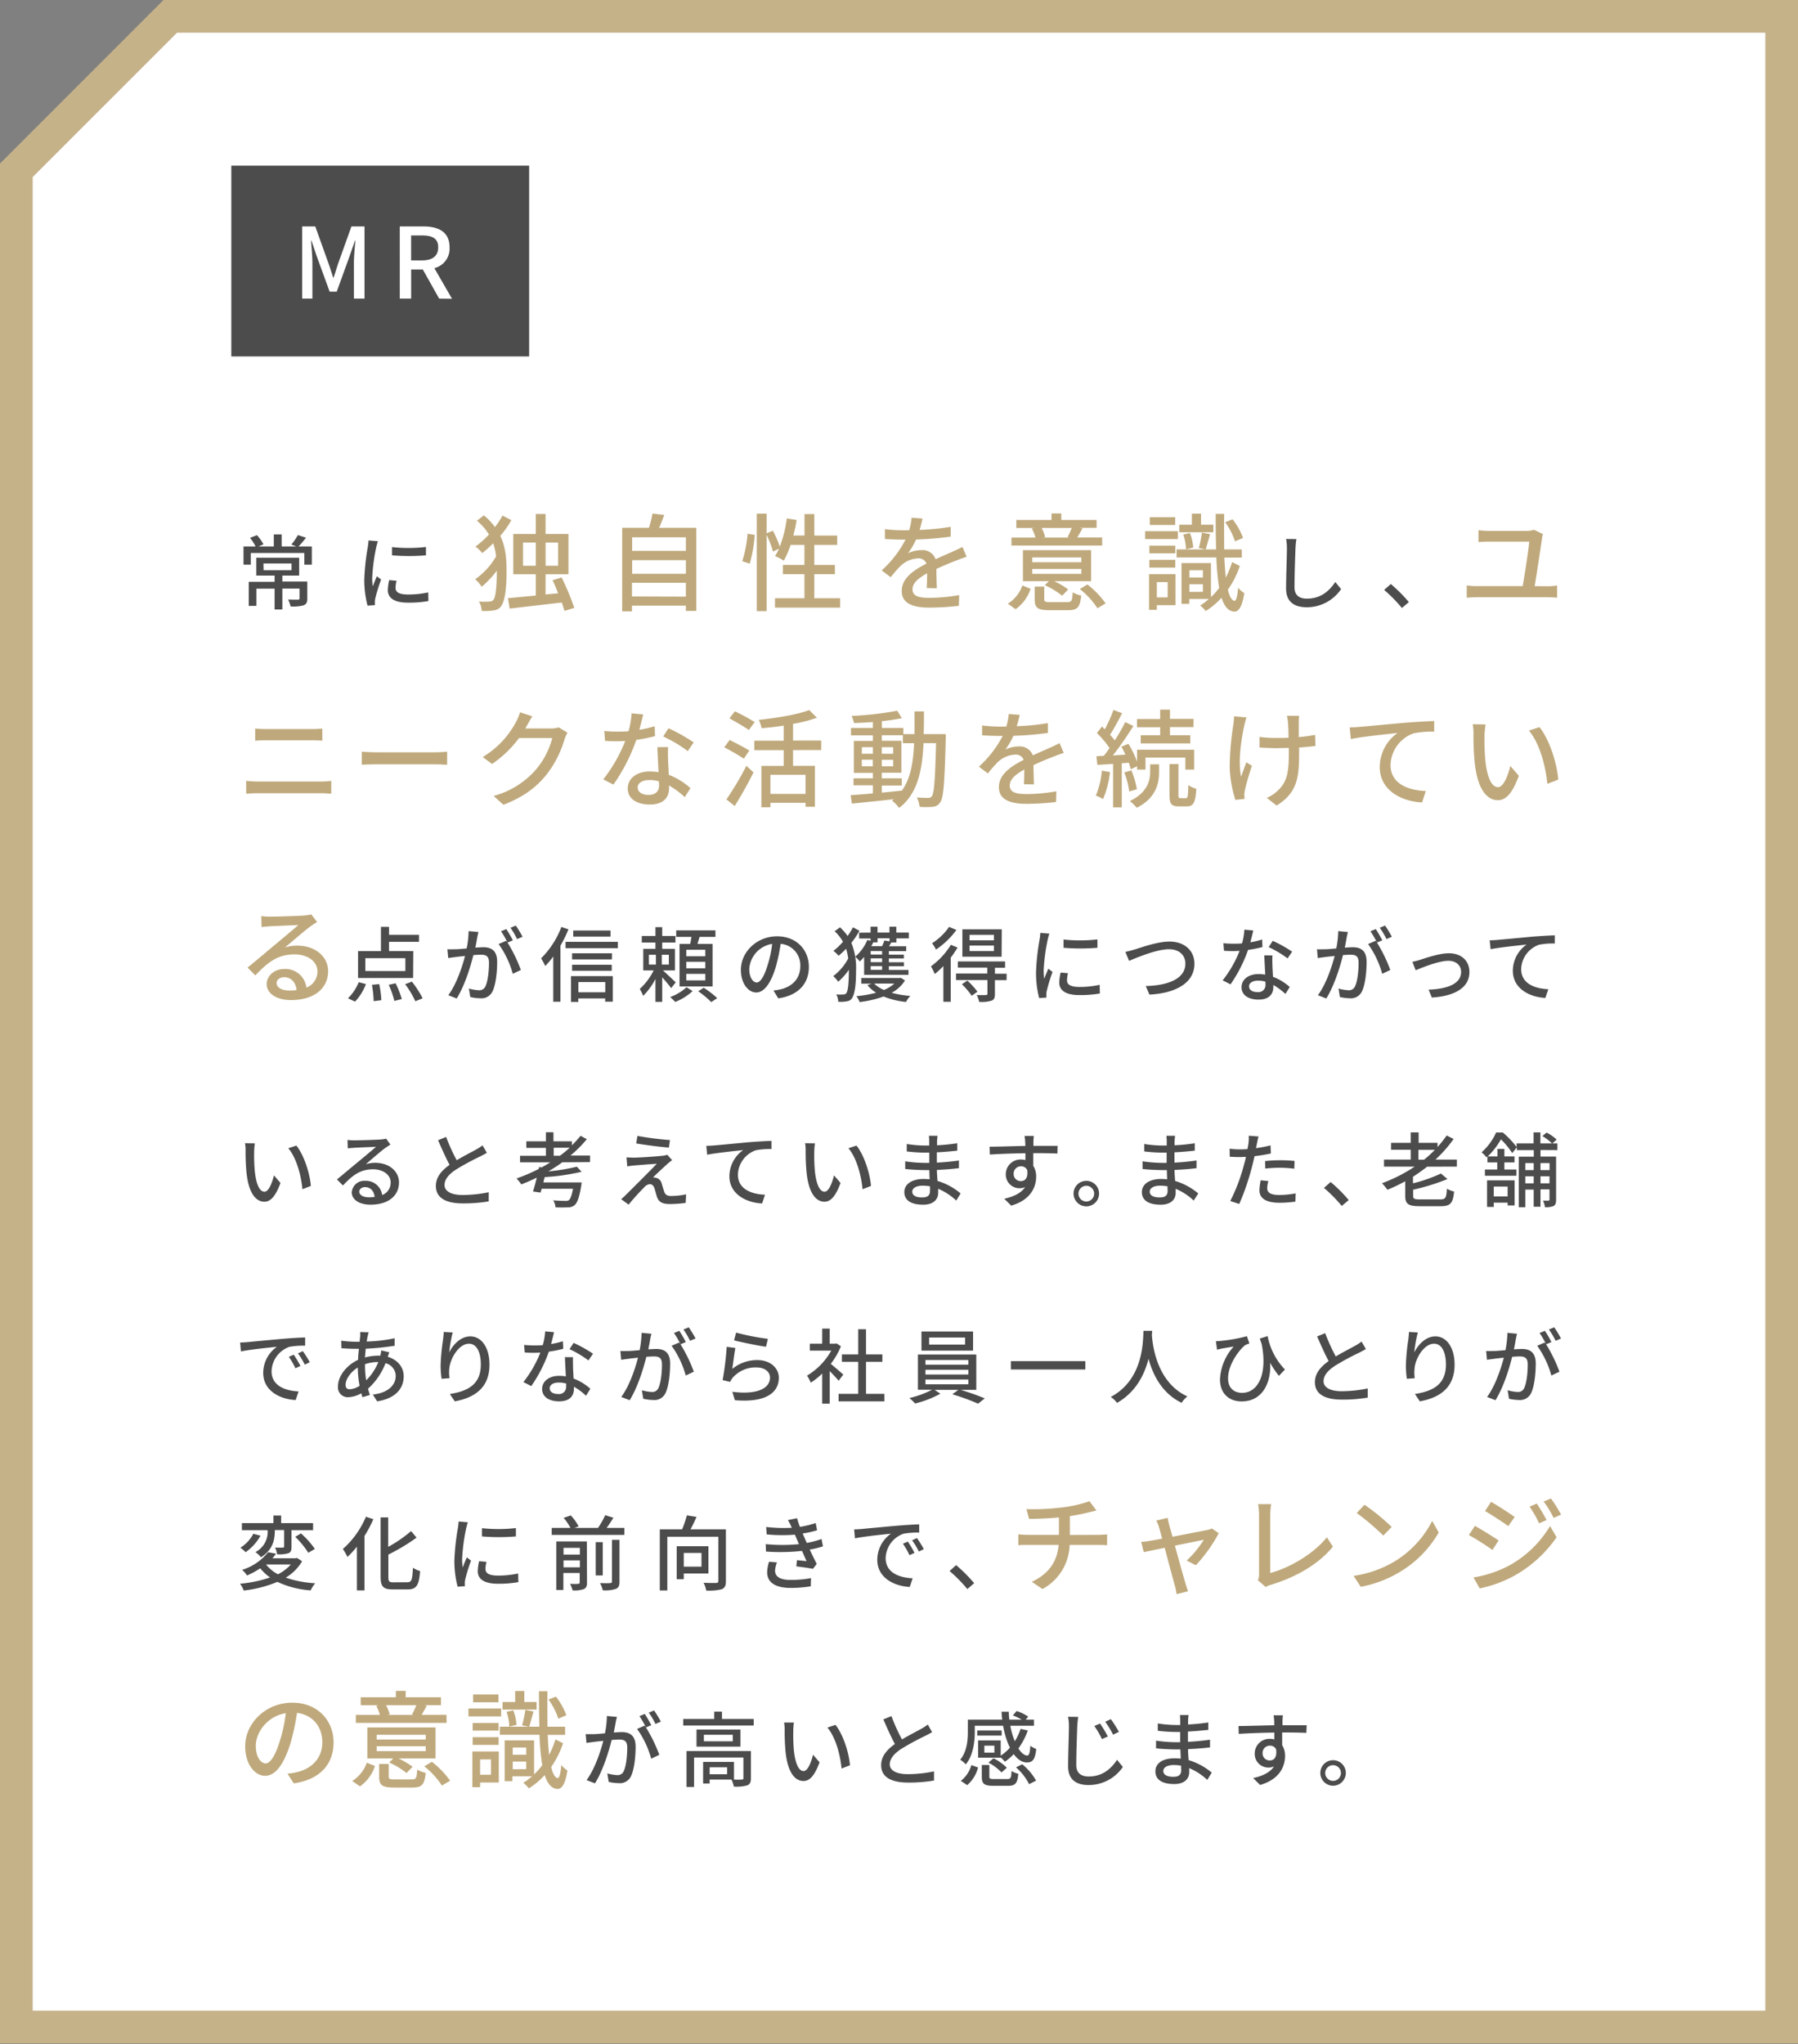 <svg xmlns="http://www.w3.org/2000/svg" width="550" height="625" viewBox="0 0 550 625"><rect x="0" y="0" width="550" height="625" fill="#808080" stroke="none"/><defs><style>.a{fill:#fff}.c{fill:#4c4c4c}.d{fill:#bfa97c}</style></defs><polygon class="a" points="5 619.83 5 52.07 52.07 5 545 5 545 619.83 5 619.83"/><path d="M540 10v604.83H10V54.14L45.16 19l9-9H540m10-10H50L0 50v574.83h550V0z" fill="#c5b289"/><path class="c" d="M95.39 167.09v5.57h-2.3v-3.57H76.72v3.57h-2.23v-5.57h3.7a16.94 16.94 0 00-1.7-2.63l2.1-.82a13.14 13.14 0 012 2.8l-1.48.65h4.65v-3.67h2.4v3.67h4.47l-1.5-.58a18.64 18.64 0 002-2.9l2.48.81c-.78 1-1.6 2-2.3 2.67zM94 183c0 1.12-.25 1.74-1.1 2.09a12.72 12.72 0 01-4 .35 10.25 10.25 0 00-.78-2.12c1.33.05 2.65.05 3 .05s.5-.1.5-.4v-3h-5.25v6.4H84V180h-5.56v5.27h-2.35v-7.37H84V176h-5.6v-5.45h13.11V176h-5.14v1.82H94zm-13.37-8.65h8.55v-2.05h-8.59zm34.97-8.86c-.17.47-.42 1.45-.52 1.9a57.88 57.88 0 00-1.23 9.32 17.67 17.67 0 00.18 2.6c.37-1 .87-2.2 1.25-3.1l1.3 1a49.47 49.47 0 00-1.78 5.79 4.46 4.46 0 00-.12 1.12v.92l-2.25.15a30.8 30.8 0 01-1-8 71.49 71.49 0 011.07-9.88 19.47 19.47 0 00.23-2.05zm5.7 12.1a9.37 9.37 0 00-.3 2.2c0 1.12.83 2 3.82 2a28.48 28.48 0 006.18-.65l.05 2.65a34.55 34.55 0 01-6.28.49c-4.19 0-6.14-1.45-6.14-3.84a15.39 15.39 0 01.42-3.05zm9-10.33v2.55a61.91 61.91 0 01-10.37 0v-2.52a46.64 46.64 0 0010.34-.03z"/><path class="d" d="M156.42 159.05a28.9 28.9 0 01-3.38 4.81c1.63 3.39 1.92 7 1.92 10.8 0 4.58-.36 8.93-1.72 10.79a3.25 3.25 0 01-2 1.17 16.74 16.74 0 01-3.9.19 6 6 0 00-.85-2.89 19.56 19.56 0 003.48 0 1.36 1.36 0 001-.55c.75-1 1-4.72 1-8.78v-.07a30.07 30.07 0 01-4.62 4.91 10.58 10.58 0 00-2-2.31 21.59 21.59 0 006.4-7 19.6 19.6 0 00-.88-4 33.52 33.52 0 01-3.35 3 12.67 12.67 0 00-2.08-2 27.07 27.07 0 004.13-3.68 18.08 18.08 0 00-3.67-4.22l2.11-1.63a18 18 0 013.38 3.58 22.78 22.78 0 002.31-3.51zm16.25 27.76c-.19-.71-.49-1.62-.84-2.57-5.69.68-11.7 1.34-15.93 1.86l-.52-3.19c2.28-.19 5.27-.49 8.52-.81v-6.5H157v-12.32h6.89v-6.11h3v6.11h7v12.32h-7v6.17l3.83-.35c-.55-1.43-1.1-2.8-1.69-4l2.77-.84a78.57 78.57 0 013.87 9.29zM163.9 173v-7.09H160V173zm3-7.09V173h3.83v-7.09zm46.1-4.52v25.42h-3.19v-1.62h-16.49v1.75h-3v-25.55h8.19a34.47 34.47 0 001.08-4.35l3.6.42c-.52 1.37-1 2.76-1.59 3.93zm-19.63 2.9v4.16h16.44v-4.16zm0 7v4.16h16.44v-4.16zm16.44 11.15v-4.24h-16.49v4.19zm17.25-10.84a38.29 38.29 0 001.62-8.39l2.18.33a41.17 41.17 0 01-1.53 8.84zM257 182.94v2.86h-19.93v-2.86h9v-7.37h-6.59v-2.83h6.59v-6.11h-4.22a29.51 29.51 0 01-2.08 4.81 16.78 16.78 0 00-2.7-1.4 14.22 14.22 0 001.2-2.24l-1.82.87a29 29 0 00-1.95-5.1v23.31h-3v-29.81h3v6l1.92-.78a29.26 29.26 0 012.11 4.88 38 38 0 002.15-8.65l3 .49a44.35 44.35 0 01-1 4.75h3.41v-6.56h3v6.57h7v2.86h-7v6.11h6.3v2.83h-6.3v7.37zm26.47-3.12c.09-1.1.13-2.92.13-4.52-2.73 1.53-4.46 3-4.46 4.88 0 2.21 2.08 2.63 5.33 2.63a54.23 54.23 0 008.94-.84l-.1 3.28a82.44 82.44 0 01-8.93.55c-4.81 0-8.55-1.1-8.55-5.1s3.87-6.47 7.57-8.35a2.51 2.51 0 00-2.6-1.6 8.17 8.17 0 00-5.33 2.31 34.15 34.15 0 00-3 3.45l-2.76-2.08A33.52 33.52 0 00277 165h-.94c-1.34 0-3.58-.06-5.37-.19v-3a48.87 48.87 0 005.53.35h1.89a19.15 19.15 0 00.74-3.86l3.35.26a34.73 34.73 0 01-.91 3.47 72.41 72.41 0 009.52-.94v3a97.52 97.52 0 01-10.59.88 23.73 23.73 0 01-2.44 4.19 9.57 9.57 0 014.1-.94 4.24 4.24 0 014.32 2.78c2-.94 3.64-1.62 5.16-2.31 1.08-.48 2-.91 3.06-1.43l1.27 3c-.88.26-2.28.78-3.25 1.17-1.66.62-3.74 1.5-6 2.54 0 1.82.09 4.38.13 5.91zm24.82 4.78a10.77 10.77 0 004.45-5.56l2.51 1a12.18 12.18 0 01-4.59 6.24zm28.86-17.78H309.4v-2.44h7.34a15.12 15.12 0 00-1.1-2.79l.74-.16h-5.49V159h10.76v-2h3v2h10.79v2.41h-5.13l.81.16c-.59 1.07-1.11 2-1.59 2.79h7.6zm-3.38 10.89h-11.31a23.58 23.58 0 014.29 2.54l-1.85 1.91a23.64 23.64 0 00-5.3-3.21l1.24-1.24h-7.93v-9.49h20.86zm-3-7.25h-15v1.46h15zm0 3.51h-15v1.5h15zm-4.26 10.14c1.27 0 1.5-.36 1.63-3a8.64 8.64 0 002.6 1c-.36 3.61-1.17 4.48-4 4.48h-5.72c-3.6 0-4.51-.71-4.51-3.34v-3.87h2.92v3.83c0 .78.29.91 1.89.91zm-7.89-22.68a12.53 12.53 0 011.1 2.79l-.65.16h8l-.52-.13a26 26 0 001.3-2.82zm14 17.29a27.38 27.38 0 015.59 5.78l-2.5 1.5a24.83 24.83 0 00-5.4-5.88zm27.68-13.88h-10v-2.41h10zm-.71 20.22h-5.72v1.43h-2.38v-10.92h8.1zm-.07-15.87h-7.93v-2.34h7.93zm-7.93 2h7.93v2.37h-7.93zm7.9-10.66h-7.77v-2.38h7.77zM353.87 178v4.68h3.31V178zm25.38-4.94a27.83 27.83 0 01-3.64 7.25c.49 2.11 1.17 3.31 2.05 3.41.52 0 .88-1.56 1.07-4a8.4 8.4 0 001.89 1.66c-.69 4.52-1.89 5.69-3.06 5.65-1.82-.12-3.05-1.59-3.9-4.25a22.28 22.28 0 01-4.84 4.06 11.73 11.73 0 00-1.69-1.69 17.92 17.92 0 002.66-2h-6v1.5h-2.37v-12.47h9v10.4a20.61 20.61 0 002.51-2.79 77.43 77.43 0 01-.85-9.33h-12.17V168h8.81l-2-.42a36.84 36.84 0 00.94-4.72l2.51.49c-.49 1.66-1 3.48-1.34 4.65H372c-.09-3.25-.13-6.89-.13-10.86h2.6c-.06 4 0 7.61 0 10.86h5.39v2.5h-5.33c.1 2.31.26 4.36.42 6.11a26.76 26.76 0 001.95-4.74zm-8.09-10.3h-10.43v-2.31h3.86v-3.38h2.8v3.38h3.77zM364 163a14.84 14.84 0 011 4.45l-2.21.52a15.23 15.23 0 00-.84-4.52zm-.17 11.37v2.21h4.13v-2.21zm4.13 6.6v-2.31h-4.13V181zm9.82-15.44a21.09 21.09 0 00-3-5.85l2.27-.88a20.69 20.69 0 013.19 5.69z"/><path class="c" d="M396.56 164.84a27.74 27.74 0 00-.28 2.82c-.1 2.75-.3 8.45-.3 11.9 0 2.6 1.65 3.5 3.78 3.5 4.35 0 6.92-2.45 8.7-5.1l1.77 2.18a12.59 12.59 0 01-10.52 5.54c-3.78 0-6.3-1.62-6.3-5.72 0-3.52.25-9.9.25-12.3a14.68 14.68 0 00-.25-2.85zm32.28 21.07a45.15 45.15 0 00-5.44-5.52l2.05-1.8a47.17 47.17 0 015.52 5.52z"/><path class="d" d="M473.48 179.27a18.1 18.1 0 002.83-.23v3.74c-.88-.1-2.15-.16-2.83-.16h-21.81c-.94 0-2 .06-3 .16V179a18.15 18.15 0 003 .23h14.11c.62-3.54 1.85-11.41 2-13.62h-12.17c-1.24 0-2.28.07-3.35.13v-3.61c1 .1 2.24.23 3.31.23h11.25a8.6 8.6 0 002.44-.36l2.73 1.34a5 5 0 00-.29 1.23c-.4 3-1.66 11.09-2.25 14.66zM75.29 238.78c1.17.1 2.47.2 3.68.2h19.11a27.26 27.26 0 003.25-.2v3.94c-1.08-.1-2.34-.17-3.25-.17H79c-1.21 0-2.54.07-3.68.17zm2.77-16c1.07.1 2.37.16 3.44.16h13.72a32.61 32.61 0 003.38-.16v3.71c-.91-.07-2.28-.13-3.38-.13H81.53c-1.17 0-2.43.06-3.47.13zm32.62 7.06c1 .1 3 .2 4.81.2h17.65c1.59 0 2.86-.13 3.64-.2v4c-.72 0-2.18-.13-3.61-.13h-17.68c-1.82 0-3.74.07-4.81.13zm62.92-5.78a10.28 10.28 0 00-.91 2 32.25 32.25 0 01-5.69 11.03c-3 3.67-6.93 6.66-13 9l-3-2.7a26.31 26.31 0 0013-8.13 24.46 24.46 0 004.94-9.59h-10.16a33.94 33.94 0 01-8.26 7.94l-2.86-2.12a27.59 27.59 0 0010.21-10.76 14.42 14.42 0 001.2-2.92l3.77 1.23c-.65 1-1.33 2.25-1.69 2.9a8.32 8.32 0 01-.46.81h7.8a7.54 7.54 0 002.44-.33zm26.77 1.04a49.74 49.74 0 01-5.72 1.14 56.64 56.64 0 01-7 13.68l-3.12-1.59a46.47 46.47 0 006.72-11.74c-.78 0-1.52.07-2.3.07-1.24 0-2.57 0-3.87-.13l-.23-3c1.27.13 2.8.19 4.1.19 1.07 0 2.17 0 3.31-.13a25.11 25.11 0 00.94-5.46l3.55.33c-.26 1.1-.69 2.89-1.17 4.71a35.17 35.17 0 004.68-1.1zm4 3.35a34 34 0 000 3.77c0 1 .13 2.89.22 4.71a21.43 21.43 0 016.61 4.07l-1.73 2.76a25.68 25.68 0 00-4.81-3.57v.88c0 2.73-1.65 4.94-5.88 4.94-3.74 0-6.76-1.59-6.76-4.94 0-3 2.73-5.17 6.73-5.17a14.91 14.91 0 012.7.23c-.13-2.54-.3-5.56-.36-7.67zm-2.8 10.46a10.79 10.79 0 00-2.95-.39c-2.15 0-3.55.94-3.55 2.24s1.11 2.31 3.32 2.31c2.4 0 3.22-1.36 3.22-3-.03-.34-.03-.7-.07-1.16zm8.81-9.23a41.19 41.19 0 00-7.51-4.48l1.63-2.51a52.81 52.81 0 017.7 4.33zm17.16 2.32c-1.33-.91-4-2.47-6-3.48l1.66-2.24c1.85.91 4.61 2.34 6 3.22zm-5.33 12.45a96.47 96.47 0 006.11-10.27l2.18 2c-1.66 3.35-3.84 7.25-5.76 10.28zm6.86-21.22c-1.33-.95-4-2.51-5.95-3.58l1.69-2.14a67.49 67.49 0 016.05 3.28zm13.52 6.14v4.81h6.69v12.51h-2.86v-1.2h-10.75v1.37h-2.77V234.2h6.83v-4.81h-9v-2.89h9v-4.62c-2.28.36-4.62.62-6.76.78a10.57 10.57 0 00-.88-2.53c5.56-.59 11.86-1.63 15.44-3l2.37 2.34a42.64 42.64 0 01-7.31 1.88v5.11h8.61v2.89zm3.83 7.54h-10.75v5.85h10.75zm42.88-12.43v1.4c-.36 13.42-.65 18-1.69 19.44a2.87 2.87 0 01-2.31 1.39 23.43 23.43 0 01-4 0 7.92 7.92 0 00-.84-2.86c1.49.13 2.83.13 3.41.13a1.23 1.23 0 001.17-.52c.72-.92 1-5 1.3-16.22h-3.83c-.43 8.64-1.89 15.53-7.48 19.82a10 10 0 00-2.18-2.24c.2-.13.39-.29.59-.45-4.68.55-9.36 1-12.84 1.36l-.39-2.57c1.89-.13 4.23-.32 6.79-.55v-2.47h-5.91V238H267v-1.66h-5.81v-9.78H267v-1.69h-6.69v-2.27H267v-1.82c-2 .16-4 .26-5.78.32a8.85 8.85 0 00-.72-2.18 100.87 100.87 0 0013.95-1.59l1.43 2.28c-1.73.35-3.87.68-6.11.91v2.08h6.56v1.88h3.41v-6.95h2.89c0 2.4 0 4.74-.07 6.95zm-25.68 6H267v-2h-3.35zm3.35 3.83v-2h-3.35v2zm2.77 8.06c2-.19 4.09-.39 6.14-.62 2.66-3.67 3.48-8.58 3.74-14.49h-3.45v-2.44h-6.43v1.69h6v9.78h-6V238h6.11v2.21h-6.11zm3.47-11.89v-2h-3.47v2zm-3.47 1.85v2h3.47v-2zm43.46 7.49c.1-1.1.13-2.92.13-4.52-2.73 1.53-4.45 3-4.45 4.88 0 2.21 2.08 2.63 5.33 2.63a54 54 0 008.93-.84l-.09 3.28a82.63 82.63 0 01-8.94.55c-4.81 0-8.55-1.1-8.55-5.1s3.87-6.47 7.57-8.35a2.51 2.51 0 00-2.6-1.6 8.19 8.19 0 00-5.33 2.31 35.49 35.49 0 00-3 3.45l-2.76-2.08a33.52 33.52 0 007.28-9.4h-.94c-1.33 0-3.58-.06-5.36-.19v-3a48.85 48.85 0 005.52.35h1.89a20 20 0 00.75-3.86l3.34.26a34.73 34.73 0 01-.91 3.47 72.73 72.73 0 009.53-.94v3A97.92 97.92 0 01310 225a23.13 23.13 0 01-2.44 4.19 9.57 9.57 0 014.1-.94 4.24 4.24 0 014.29 2.73c2-.94 3.64-1.62 5.17-2.31 1.07-.48 2-.91 3-1.43l1.27 3c-.88.26-2.28.78-3.25 1.17-1.66.62-3.74 1.5-6 2.54 0 1.82.1 4.38.13 5.91zm26.35-3.74a29.81 29.81 0 01-2.12 8.26 15.61 15.61 0 00-2.21-1.07 24.93 24.93 0 001.82-7.61zm3.6-2.69v13.49h-2.66v-13.3c-1.76.1-3.38.23-4.81.3l-.29-2.64 2.27-.13c.55-.71 1.17-1.53 1.76-2.37a31.78 31.78 0 00-3.87-4.58l1.53-2c.29.26.58.55.87.85a39 39 0 002.64-5.92l2.66 1c-1.14 2.21-2.53 4.81-3.7 6.59a21.38 21.38 0 011.45 1.72 58.9 58.9 0 003.21-5.59l2.49 1.19c-1.82 2.89-4.16 6.33-6.28 9l3.84-.23a23 23 0 00-1.24-2.43l2.15-.91a29.27 29.27 0 012.66 5.52v-3.7h17.46v6.07h-2.7v-3.67H350.4v3.67h-2.57v-1l-1.95.91a17.82 17.82 0 00-.58-2zm2.93 2.18a26.69 26.69 0 011.69 5.75l-2.34.71a23.09 23.09 0 00-1.53-5.82zm5.75-1.86h2.73V236c0 3.28-.75 7.93-6.82 11a16.64 16.64 0 00-2.12-2.05c5.56-2.69 6.21-6.5 6.21-9zm3.06-11.34h-7.09v-2.5h7.09V217h3v2.83h7.21v2.5h-7.21v2.5h6.2v2.51h-15.15v-2.51h5.95zm7.83 21.71c.58 0 .71-.52.78-4a7.84 7.84 0 002.44 1.1c-.23 4.29-.91 5.4-2.93 5.4h-2.34c-2.44 0-2.92-.82-2.92-3.51v-9.43h2.73v9.43c0 .84.06 1 .61 1zm18.57-24.7c-.23.68-.49 1.69-.65 2.34-.91 4.16-2 11.05-1 15.76.45-1.2 1.07-3 1.62-4.39l1.69 1.08c-.84 2.47-1.78 5.72-2.14 7.44a6.18 6.18 0 00-.17 1.46c0 .33.07.82.07 1.21l-2.8.32a35.67 35.67 0 01-1.75-10.3 88.06 88.06 0 011.14-12.87 22.51 22.51 0 00.19-2.41zm21.1 8.71c-1.4.19-3.12.36-5 .49v1.2c0 7.47-.26 12.48-6.89 16.54l-3-2.34a11.12 11.12 0 003.41-2.27c3-2.8 3.35-6.08 3.35-12v-1c-1.3 0-2.6.06-3.87.06-1.49 0-3.6-.09-5.1-.19v-3.25a34.93 34.93 0 005 .32c1.23 0 2.57 0 3.87-.06 0-2-.1-3.87-.17-4.71a14.53 14.53 0 00-.32-2h3.74a17.9 17.9 0 00-.13 2v4.51a46.48 46.48 0 005-.68zm13.45-5.82c2.38-.19 8.1-.75 14-1.27 3.45-.26 6.66-.45 8.87-.52v3.25a28.74 28.74 0 00-6.24.49 10.59 10.59 0 00-7.11 9.66c0 5.85 5.46 7.79 10.79 8l-1.15 3.5c-6.31-.32-12.94-3.71-12.94-10.82a12.79 12.79 0 015.46-10.44c-2.83.33-10.72 1.11-14.3 1.86l-.36-3.55c1.26-.03 2.37-.09 2.98-.16zm38.27 2.73a71.72 71.72 0 00.23 7.25c.48 5.07 1.78 8.45 3.93 8.45 1.62 0 3-3.51 3.74-6.47l2.6 3c-2.05 5.53-4 7.45-6.41 7.45-3.25 0-6.24-3.13-7.11-11.61a83.94 83.94 0 01-.36-8.61 15.72 15.72 0 00-.23-3l3.93.06a26.49 26.49 0 00-.32 3.48zm22.55 13.39l-3.34 1.3c-.52-5.53-2.38-12.45-5.63-16.28l3.22-1.08c2.96 3.67 5.33 10.8 5.75 16.03zM97 281.92c-.65.42-1.4.9-2 1.33-1.65 1.17-5.55 4.58-7.83 6.46a12.06 12.06 0 013.8-.55c5.4 0 9.4 3.32 9.4 7.8 0 5.17-4.13 8.84-11.35 8.84-4.45 0-7.44-2-7.44-4.9 0-2.38 2.18-4.59 5.33-4.59a6.43 6.43 0 016.81 5.69 5.26 5.26 0 003.38-5c0-3-3-5.17-7-5.17-5.13 0-8.19 2.41-12 6.44l-2.37-2.41c2.5-2 6.53-5.43 8.42-7s5.49-4.58 7.11-6c-1.69.07-7.18.3-8.87.39-.81.07-1.66.13-2.37.23l-.1-3.35a22.63 22.63 0 002.57.17c1.69 0 9-.2 10.72-.36a11.22 11.22 0 002-.33zm-6.28 20.83c-.26-2.37-1.65-3.93-3.8-3.93-1.33 0-2.31.77-2.31 1.78 0 1.4 1.66 2.28 3.84 2.28a18 18 0 002.31-.13z"/><path class="c" d="M106.45 305.26a14.42 14.42 0 003.28-4.92l2.2.57a15.76 15.76 0 01-3.33 5.37zm19.92-6.2h-16.84v-8.22h7v-7.42H119v2.44h9.17V288H119v2.83h7.42zM124 293h-12.25v3.92H124zm-8 7.92a30.2 30.2 0 01.65 4.92l-2.35.3a32.79 32.79 0 00-.53-5zm5-.25a26 26 0 011.9 4.82l-2.27.58a25.39 25.39 0 00-1.73-4.92zm5-.5a30.07 30.07 0 013.28 5.1l-2.23.9a27.67 27.67 0 00-3.12-5.22zM146.36 285c-.13.52-.28 1.15-.38 1.7-.12.75-.35 1.95-.57 3.07 1-.07 1.9-.12 2.47-.12 2.38 0 4.2 1 4.2 4.45 0 2.92-.37 6.85-1.4 9a3.73 3.73 0 01-3.82 2.15 13.75 13.75 0 01-3-.38l-.43-2.59a13.48 13.48 0 003.05.52 2 2 0 002-1.18c.75-1.54 1.1-4.64 1.1-7.22 0-2.12-.95-2.47-2.53-2.47-.5 0-1.32.05-2.25.12-.9 3.65-2.65 9.32-5.09 13.27l-2.58-1c2.47-3.3 4.25-8.62 5.12-12-1.12.12-2.12.22-2.7.3s-1.74.22-2.44.35l-.25-2.7c.85.05 1.55 0 2.39 0s2.13-.13 3.5-.25a29.48 29.48 0 00.6-5.3zm8.9 3.22a46.55 46.55 0 014.07 8.38l-2.47 1.17a28.8 28.8 0 00-4.33-9.1l2.33-1 .4.55a26.79 26.79 0 00-2-3.45l1.62-.68a36.23 36.23 0 012 3.45zm2.9-1.07a23.41 23.41 0 00-2-3.45l1.62-.68a34.73 34.73 0 012.07 3.43zm15.73-2.98a40.15 40.15 0 01-2.45 5v17.14h-2.2v-13.82a29.14 29.14 0 01-2.45 2.9 21.06 21.06 0 00-1.27-2.35 26.88 26.88 0 006.2-9.58zM189 288v1.93h-16V288zm-14.33 10.48h12.78v7.82h-2.33v-1h-8.22v1.07h-2.23zm12.5-5.1H175v-1.88h12.2zM175 295h12.13v1.85H175zm11.75-8.6h-11.4v-1.87h11.4zm-9.82 13.9v3.12h8.22v-3.12zm28.37 1.86c-.55-.8-1.73-2.17-2.73-3.32v7.52h-2.07v-7a20.9 20.9 0 01-3.75 5.15 15.82 15.82 0 00-1.05-2.1 19.29 19.29 0 004.25-5.67h-3.18v-6.6h3.73v-1.93h-4.18v-2h4.18v-2.7h2.07v2.7h4.05v2h-4.05v1.93h3.9v6.6h-3.67c1 .92 3.32 3.07 3.9 3.65zm-6.8-7.22h2.15v-3h-2.15zm6.1-3h-2.15v3h2.15zm7.27 11.12a17.17 17.17 0 01-5.32 3.32 18.58 18.58 0 00-1.55-1.5 14.67 14.67 0 005-3zm-.75-14.42c.15-.68.3-1.45.4-2.15h-4.67v-2h12v2H214c-.23.75-.45 1.47-.65 2.15h4.62v13h-10.1v-13zm4.62 1.77h-5.8v2h5.8zm0 3.68h-5.8v2h5.8zm0 3.7h-5.8v2h5.8zm-.47 4.25a28 28 0 014.12 3.17l-1.82 1.22a27 27 0 00-4-3.32zm21.33.82a13.37 13.37 0 002.2-.35c3.18-.72 6-3 6-7a6.54 6.54 0 00-6-6.9 58 58 0 01-1.47 7c-1.5 5-3.55 7.87-6 7.87s-4.7-2.77-4.7-6.9c0-5.5 4.88-10.27 11.08-10.27 5.94 0 9.72 4.15 9.72 9.35s-3.33 8.77-9.37 9.62zm-1.75-7.86a33.93 33.93 0 001.35-6.37 8.29 8.29 0 00-7 7.65c0 2.85 1.28 4.15 2.28 4.15s2.22-1.59 3.37-5.43zm28.06-10.39a26.27 26.27 0 01-2.48 3.7 20.4 20.4 0 011.43 8.53c0 3.55-.25 7-1.28 8.47a2.11 2.11 0 01-1.42.85 9.77 9.77 0 01-2.75.15 4.84 4.84 0 00-.6-2.23 14.53 14.53 0 002.35 0 .91.91 0 00.72-.4c.61-.72.78-3.77.78-6.92v-.23a19 19 0 01-3.27 3.68 8.4 8.4 0 00-1.5-1.73 16.66 16.66 0 004.57-5.37 15.87 15.87 0 00-.65-3 25.42 25.42 0 01-2.3 2.15 8.61 8.61 0 00-1.57-1.5 20.58 20.58 0 002.92-2.78 13 13 0 00-2.55-3.22l1.65-1.2a17 17 0 012.33 2.65 23 23 0 001.62-2.65zm3.4.56v-1.8h2.12v1.8h3.65v-1.8h2.1v1.8H278v1.77h-3.8v1.25h-1.57c-.23.42-.45.82-.68 1.17h5.25v1.48h-5.3v1.07h4.58v1.18h-4.58v1.15h4.6v1.2h-4.6v1.17h6v1.48h-13.57v-5.48A12.88 12.88 0 01263 294a8.63 8.63 0 00-1.4-1.45 13.41 13.41 0 003.7-5.12l1 .25v-.7h-3.5v-1.77zm10.52 14.64a10.89 10.89 0 01-4.07 3.77 31 31 0 005.69.95 8.19 8.19 0 00-1.29 1.85 24.61 24.61 0 01-6.88-1.67 32.23 32.23 0 01-7.32 1.7 7.35 7.35 0 00-1-1.8 35.73 35.73 0 006.05-1.05 10.76 10.76 0 01-2.67-2.32l1.25-.45h-3.13v-1.73h11.75l.38-.05zm-7-9h-3.48v1.07h3.48zm0 2.25h-3.48v1.15h3.48zm0 2.35h-3.48v1.17h3.48zm-1.38-8.5v1.25h-1.35c-.17.4-.37.77-.57 1.17h3.3a15.91 15.91 0 00.7-1.75l1.57.28v-.95zm-1.05 13.85a9.51 9.51 0 003 1.95 10.8 10.8 0 003.17-1.95zm25.51-11.02a29.09 29.09 0 01-2.09 3.1v13.49h-2.25v-10.92a25.3 25.3 0 01-2.63 2.43 17.11 17.11 0 00-1.17-2.35 23.19 23.19 0 006.1-6.58zm-.34-5.38a25.22 25.22 0 01-6.25 6 13.44 13.44 0 00-1.2-1.93 18.36 18.36 0 005.2-5zm15.34 15.35h-3.57v4.22c0 1.15-.23 1.73-1 2.05a10.75 10.75 0 01-3.8.38 9.77 9.77 0 00-.75-2.1c1.25.05 2.45.05 2.8 0s.47-.1.47-.4v-4.17h-9.62v-2H302v-1.82h-9V294h14.45v1.93h-3.1v1.82h3.57zm-12 .15a22.2 22.2 0 013.08 3.38l-1.75 1.25a23.09 23.09 0 00-3-3.53zm10.48-7.32h-12v-8.37h12.05zm-2.35-6.68h-7.45v1.68h7.45zm0 3.28h-7.45v1.67h7.45zm16.96-3.65a18.1 18.1 0 00-.53 1.9 59.08 59.08 0 00-1.22 9.32 19.13 19.13 0 00.17 2.6c.38-1 .88-2.2 1.25-3.1l1.3 1a49.19 49.19 0 00-1.77 5.79 4.49 4.49 0 00-.13 1.12c0 .25 0 .62.05.92l-2.25.15a30.8 30.8 0 01-.95-8 69.73 69.73 0 011.08-9.88 17.14 17.14 0 00.22-2.05zm5.7 12.1a9.37 9.37 0 00-.3 2.2c0 1.12.82 2 3.82 2a28.39 28.39 0 006.17-.65l.05 2.65a34.51 34.51 0 01-6.27.49c-4.2 0-6.15-1.45-6.15-3.84a14.72 14.72 0 01.43-3.05zm9-10.33v2.55a61.91 61.91 0 01-10.37 0v-2.52a46.64 46.64 0 0010.34-.03zm11.48 3.05c2-.62 6.92-2.4 10.57-2.4 4.25 0 7.62 2.48 7.62 6.8 0 5.8-5.64 9-13.77 9.42l-1.12-2.62c6.57-.15 12.12-2.1 12.12-6.85 0-2.47-1.77-4.4-5-4.4-3.87 0-10 2.63-12.22 3.55l-1.13-2.75c.95-.17 2-.47 2.93-.75zm39-.72a36.81 36.81 0 01-4.4.87 43.66 43.66 0 01-5.37 10.54l-2.4-1.23a35.45 35.45 0 005.17-9c-.6 0-1.17.05-1.77.05-1 0-2 0-3-.1l-.18-2.3c1 .1 2.15.15 3.15.15.83 0 1.67 0 2.55-.1a20.1 20.1 0 00.72-4.2l2.73.25c-.2.85-.53 2.22-.9 3.62a26.3 26.3 0 003.6-.85zm3.05 2.57a28.15 28.15 0 000 2.9c0 .8.1 2.23.17 3.63a16.31 16.31 0 015.13 3.12l-1.33 2.12a19.64 19.64 0 00-3.7-2.74v.67c0 2.1-1.27 3.8-4.52 3.8-2.88 0-5.2-1.23-5.2-3.8 0-2.32 2.1-4 5.17-4a11.76 11.76 0 012.08.17c-.1-1.95-.23-4.27-.28-5.9zm-2.15 8a8.3 8.3 0 00-2.27-.3c-1.65 0-2.73.73-2.73 1.73s.85 1.77 2.55 1.77a2.16 2.16 0 002.48-2.33c0-.19 0-.47-.03-.82zm6.78-7.1a32.12 32.12 0 00-5.78-3.45l1.25-1.92a40.28 40.28 0 015.93 3.32zm18.46-8.06c-.13.52-.28 1.15-.38 1.7-.12.75-.35 1.95-.57 3.07 1-.07 1.9-.12 2.47-.12 2.38 0 4.2 1 4.2 4.45 0 2.92-.38 6.85-1.4 9a3.73 3.73 0 01-3.82 2.15 13.75 13.75 0 01-2.95-.38l-.43-2.59a13.48 13.48 0 003.05.52 2 2 0 002-1.18c.75-1.54 1.1-4.64 1.1-7.22 0-2.12-.95-2.47-2.53-2.47-.5 0-1.32.05-2.25.12-.9 3.65-2.65 9.32-5.1 13.27l-2.57-1c2.47-3.3 4.25-8.62 5.12-12-1.12.12-2.12.22-2.7.3s-1.75.22-2.45.35l-.25-2.7c.85.05 1.55 0 2.4 0s2.13-.13 3.5-.25a29.48 29.48 0 00.6-5.3zm8.89 3.22a46.63 46.63 0 014.08 8.38l-2.48 1.17a28.78 28.78 0 00-4.32-9.1l2.32-1 .4.55a26.79 26.79 0 00-2-3.45l1.63-.68a38.38 38.38 0 012 3.45zm2.9-1.07a21.79 21.79 0 00-2.05-3.45l1.63-.68a34.73 34.73 0 012.07 3.43zm10.31 6.34c1.73-.55 5.85-2 8.8-2 3.7 0 6.27 2.2 6.27 5.75 0 4.65-4.29 7.34-11.49 7.79l-1-2.42c5.48-.17 9.95-1.67 9.95-5.42 0-2-1.55-3.4-3.9-3.4-3 0-8.2 2.15-10 2.9l-1-2.58a23.14 23.14 0 002.37-.62zm23.58-6.08c1.82-.15 6.22-.57 10.77-1 2.65-.2 5.13-.35 6.83-.4v2.5a21.82 21.82 0 00-4.8.37 8.16 8.16 0 00-5.48 7.43c0 4.5 4.2 6 8.3 6.17l-.9 2.67c-4.85-.25-9.95-2.85-9.95-8.32a9.84 9.84 0 014.2-8c-2.17.25-8.25.85-11 1.42l-.28-2.72c.97-.02 1.82-.07 2.31-.12zM77.74 352.34a55 55 0 00.18 5.57c.37 3.9 1.37 6.5 3 6.5 1.25 0 2.33-2.7 2.88-5l2 2.32c-1.58 4.25-3.1 5.73-4.93 5.73-2.5 0-4.8-2.41-5.47-8.93a65.73 65.73 0 01-.28-6.62 12.49 12.49 0 00-.17-2.33l3 .05a21 21 0 00-.21 2.71zm17.35 10.3l-2.58 1c-.4-4.25-1.82-9.58-4.32-12.53l2.47-.82c2.28 2.87 4.1 8.32 4.43 12.35zM119.42 350c-.5.32-1.08.7-1.52 1-1.28.9-4.28 3.53-6 5a9.09 9.09 0 012.93-.43c4.15 0 7.22 2.55 7.22 6 0 4-3.18 6.8-8.72 6.8-3.43 0-5.73-1.55-5.73-3.78a3.83 3.83 0 014.1-3.52 5 5 0 015.2 4.35 4 4 0 002.6-3.87c0-2.33-2.35-4-5.37-4-3.95 0-6.3 1.85-9.23 4.95l-1.82-1.85c1.92-1.57 5-4.17 6.47-5.37s4.23-3.53 5.48-4.6c-1.3.05-5.53.22-6.83.3-.62.05-1.27.1-1.82.17l-.08-2.57a19.28 19.28 0 002 .12c1.3 0 6.9-.15 8.24-.27a8.75 8.75 0 001.58-.25zm-4.82 16c-.2-1.82-1.28-3-2.93-3-1 0-1.77.6-1.77 1.37 0 1.08 1.27 1.75 2.95 1.75a13.87 13.87 0 001.75-.12zm34.33-13.49c-.63.38-1.33.75-2.13 1.15a78.93 78.93 0 00-7.25 3.93c-2.2 1.42-3.57 3-3.57 4.77s1.82 3.05 5.52 3.05a39.82 39.82 0 008-.85v2.8a46.51 46.51 0 01-7.88.62c-4.77 0-8.29-1.4-8.29-5.34 0-2.63 1.67-4.65 4.19-6.45-1.12-2.1-2.37-4.88-3.52-7.53l2.47-1a58.29 58.29 0 003.23 7.12c2.17-1.3 4.62-2.53 5.9-3.25a15.45 15.45 0 002-1.3zm23.07 2.9c-1.35 1-2.78 1.9-4.25 2.78a62 62 0 008.72-1.43l1.43 1.55a67.53 67.53 0 01-11.28 1.63c-.15.55-.27 1.1-.4 1.62h11.7s-.07.68-.12 1c-.58 3.52-1.18 5.17-2 5.92a3 3 0 01-2.12.7 37 37 0 01-3.75 0 5 5 0 00-.7-2.14c1.47.14 3.07.17 3.7.17A1.78 1.78 0 00174 367c.48-.38.9-1.43 1.28-3.5h-9.6c-.1.42-.22.82-.33 1.17l-2.32-.33c.38-1.12.78-2.67 1.18-4.24-1.58.77-3.15 1.45-4.75 2.07a12.43 12.43 0 00-1.45-1.82 52.42 52.42 0 006.77-2.9l.12-.58.8.1c.9-.5 1.78-1 2.63-1.55h-9.25v-2H167V351h-6v-2h6v-2.78h2.3V349h5.65v1.22a35.85 35.85 0 002.65-2.92l1.9 1.05a38 38 0 01-5 5h6v2zm-.73-2a37.21 37.21 0 003-2.45h-4.9v2.45zm32.84 2.53c-1 .92-3.57 3.27-4.35 4.1a3 3 0 01.93.12 2.32 2.32 0 011.72 1.75c.23.7.53 1.8.78 2.53s.82 1.27 1.95 1.27a22.54 22.54 0 004.75-.5l-.15 2.62a38.2 38.2 0 01-4.75.35c-2.13 0-3.4-.47-4-2.1-.25-.75-.58-2.07-.8-2.74-.3-.85-.8-1.25-1.42-1.25a2.67 2.67 0 00-1.73 1 68.69 68.69 0 00-4.75 5.27l-2.29-1.68a12.22 12.22 0 001.43-1.29c1.12-1.1 7.15-7.1 9.49-9.53-1.84.1-5.47.4-7 .53-.8.07-1.5.17-2.05.27l-.22-2.75c.57 0 1.4.08 2.22.08 1.33 0 7-.35 9-.6a6.17 6.17 0 001.25-.28l1.48 1.65c-.6.4-1.11.88-1.49 1.18zm.83-7.33l-.33 2.3c-2.55-.2-7-.75-10-1.27l.38-2.3a92 92 0 009.95 1.27zm13.46 1.65c1.82-.15 6.22-.57 10.77-1 2.65-.2 5.13-.35 6.82-.4v2.5a21.78 21.78 0 00-4.79.37 8.16 8.16 0 00-5.48 7.43c0 4.5 4.2 6 8.3 6.17l-.9 2.67c-4.85-.25-10-2.84-10-8.32a9.84 9.84 0 014.2-8c-2.17.25-8.25.85-11 1.42l-.27-2.72c1.03-.02 1.87-.07 2.35-.12zm30.68 2.08a54.77 54.77 0 00.17 5.57c.38 3.9 1.38 6.5 3 6.5 1.25 0 2.32-2.7 2.87-5l2 2.32c-1.57 4.25-3.1 5.73-4.92 5.73-2.5 0-4.8-2.41-5.47-8.93a65.73 65.73 0 01-.28-6.62 12.49 12.49 0 00-.17-2.33l3 .05a19.37 19.37 0 00-.2 2.71zm17.35 10.3l-2.58 1c-.4-4.25-1.82-9.58-4.32-12.53l2.47-.82c2.28 2.87 4.1 8.32 4.43 12.35zm26.08 4.47a18.51 18.51 0 00-5.53-3.6v1.28c0 1.87-1.35 3.59-4.57 3.59-3.75 0-5.78-1.37-5.78-3.87 0-2.35 2.23-4 5.92-4 .63 0 1.23.05 1.83.1-.05-.92-.08-1.92-.1-2.82H283c-1.57 0-4.37-.13-6.1-.33v-2.35a42.34 42.34 0 006.1.48h1.27v-3.13H283a49.9 49.9 0 01-5.63-.37v-2.28a37 37 0 005.6.48h1.28v-1.4a13.21 13.21 0 00-.11-1.58h2.65c-.05.45-.12 1-.15 1.68v1.22a61.38 61.38 0 006.17-.62v2.27c-1.8.18-3.88.4-6.23.5v3.15c2.45-.12 4.63-.35 6.75-.65v2.35c-2.3.28-4.35.43-6.73.53 0 1.12.1 2.3.18 3.37a19.56 19.56 0 017.07 3.83zm-8-4.35a13.5 13.5 0 00-2.23-.2c-2.1 0-3.22.8-3.22 1.83s.92 1.77 3 1.77c1.4 0 2.42-.4 2.42-2 .03-.35.03-.82.01-1.4zm38.95-10.02c-1.47-.08-3.8-.13-7.39-.13v3.88a6 6 0 01.88 3.3c0 3.3-1.75 7.17-7.63 8.87l-2.12-2.1c2.9-.65 5.17-1.73 6.37-3.57a4.22 4.22 0 01-1.72.35 4.17 4.17 0 01-4.18-4.33 4.49 4.49 0 014.63-4.45 4.59 4.59 0 011.37.18v-2.1c-3.75.05-7.8.2-10.88.4l-.07-2.4c2.8 0 7.4-.18 10.92-.23 0-.52 0-1-.05-1.25 0-.62-.12-1.45-.2-1.8h2.85c-.05.33-.12 1.45-.12 1.8v1.23h7.4zm-11.14 8.42c1.27 0 2.22-1 1.9-3.37a2 2 0 00-1.93-1.15 2.22 2.22 0 00-2.22 2.32 2.15 2.15 0 002.25 2.2zM336.2 365a3.9 3.9 0 11-3.9-3.92 3.89 3.89 0 013.9 3.92zm-1.5 0a2.4 2.4 0 10-2.4 2.4 2.41 2.41 0 002.4-2.4zm30.45 2.11a18.58 18.58 0 00-5.52-3.6v1.28c0 1.87-1.35 3.59-4.57 3.59-3.75 0-5.77-1.37-5.77-3.87 0-2.35 2.22-4 5.92-4 .62 0 1.22.05 1.82.1-.05-.92-.07-1.92-.1-2.82h-1.33c-1.57 0-4.37-.13-6.1-.33v-2.35a42.34 42.34 0 006.1.48h1.27v-3.13h-1.22a49.56 49.56 0 01-5.62-.37v-2.28a36.76 36.76 0 005.59.48h1.28v-1.4a15.75 15.75 0 00-.1-1.58h2.65c-.05.45-.13 1-.15 1.68v1.22a61.58 61.58 0 006.18-.62v2.27c-1.8.18-3.87.4-6.22.5v3.15c2.45-.12 4.62-.35 6.75-.65v2.35c-2.3.28-4.35.43-6.72.53 0 1.12.1 2.3.17 3.37a19.71 19.71 0 017.08 3.83zm-8-4.35a13.5 13.5 0 00-2.23-.2c-2.1 0-3.22.8-3.22 1.83s.92 1.77 3.05 1.77c1.4 0 2.42-.4 2.42-2-.02-.35-.02-.82-.04-1.4zm31.61-10.05a49 49 0 01-5 .83c-.23 1.07-.5 2.17-.78 3.22a74.22 74.22 0 01-3.9 11.4l-2.75-.92a53.72 53.72 0 004.2-11.1c.23-.75.43-1.58.6-2.38-.7 0-1.35.05-2 .05-1.15 0-2.05-.05-2.95-.1l-.05-2.45a22.86 22.86 0 003 .2c.78 0 1.6 0 2.48-.1.12-.72.25-1.37.3-1.82a11.82 11.82 0 00.07-2.25l3 .22c-.18.63-.38 1.63-.48 2.13l-.3 1.45a42.66 42.66 0 004.45-.85zm-.77 8.43a9.35 9.35 0 00-.36 2.15c0 1.12.6 2.12 3.75 2.12a27.61 27.61 0 004.95-.5l-.07 2.52a34.18 34.18 0 01-4.9.35c-4 0-6.1-1.32-6.1-3.77a16.52 16.52 0 01.38-3.1zm-1-6.1a43.22 43.22 0 014.62-.25 41.43 41.43 0 014.39.21l-.08 2.38a35.58 35.58 0 00-4.2-.3 39.53 39.53 0 00-4.67.25zm23.45 13.72a44.51 44.51 0 00-5.45-5.52l2.05-1.8a46.51 46.51 0 015.53 5.52zm26.11-12c-1.4 1.1-2.83 2.1-4.33 3.08v2a45 45 0 008.55-3l2 1.7a65.91 65.91 0 01-10.5 3.25v1.85c0 .94.35 1.12 2.2 1.12h6.13c1.57 0 1.85-.5 2-3.27a8.14 8.14 0 002.2.87c-.35 3.57-1.1 4.47-4.1 4.47h-6.4c-3.48 0-4.45-.65-4.45-3.17v-4.45a49.39 49.39 0 01-5.45 2.6 19.15 19.15 0 00-1.65-2 48 48 0 0010-5.08h-9.39v-2.15h8.17v-3h-6v-2.12h6v-3.2h2.42v3.2h5.78v1.27a32 32 0 002.8-3.52l2.12 1.07a39.4 39.4 0 01-5.55 6.3h6.55v2.15zm-.93-2.15a33.44 33.44 0 003.28-3h-5v3zm35.61-2.95v2H476v13.19c0 .95-.15 1.55-.72 1.9a5.84 5.84 0 01-2.68.38 6.46 6.46 0 00-.62-2h1.67c.22 0 .33-.07.33-.32v-3.12h-2.75V369h-2.08v-5.24h-2.57v5.39h-2v-15.46h4.6v-2H464v-.85l-1.42 1.75a25.5 25.5 0 00-3.45-4.2 22.17 22.17 0 01-4.05 5.23h3v-2.3h2.1v2.3h3.09v1.82h-3.09v2.18h3.69v1.9h-9.64v-1.9H458v-2.18h-3v-1.82l-.3.27a7.72 7.72 0 00-1.5-1.52 17.64 17.64 0 004.45-6.08h2.05a28.73 28.73 0 014.22 4.43v-1.08h5.2v-3.37h2.08v3.37h3.55a14.79 14.79 0 00-2.95-2.25l1.3-1.07a13.46 13.46 0 013.07 2.15l-1.32 1.17h1.55v2.05zm-16.35 9.28h8.42v7.67h-2.12v-.85h-4.25v1.3h-2.05zm2.05 1.9v3h4.25v-3zm9.65-7.18v2.13h2.57v-2.13zm2.57 6.18v-2.15h-2.57v2.15zm2.08-6.18v2.13H474v-2.13zm2.75 6.18v-2.15h-2.75v2.15zM75.77 410.39c1.8-.18 6.22-.6 10.77-1 2.62-.22 5.12-.37 6.8-.42v2.52a24.07 24.07 0 00-4.82.35 8.19 8.19 0 00-5.45 7.43c0 4.52 4.2 6 8.27 6.2l-.9 2.64c-4.84-.25-9.92-2.84-9.92-8.29a9.83 9.83 0 014.18-8c-2.15.23-8.23.83-11 1.43l-.25-2.73c.97-.03 1.82-.08 2.32-.13zm16.14 7.3l-1.55.7a24 24 0 00-2-3.5l1.49-.65a33.42 33.42 0 012.06 3.45zm2.85-1.15l-1.52.75a23 23 0 00-2.1-3.45l1.5-.68a38.46 38.46 0 012.12 3.38zm24.34-3.03c-.15.33-.33.93-.48 1.38 3 .9 4.87 3.15 4.87 5.95 0 3.52-2.24 6.74-8.12 7.67l-1.32-2.08c4.6-.5 7-2.84 7-5.72a4.07 4.07 0 00-3.13-3.87 19.9 19.9 0 01-5.35 7.8c.18.67.38 1.32.58 1.92l-2.28.68c-.12-.38-.25-.78-.35-1.2a8.69 8.69 0 01-4 1.2 3 3 0 01-3.13-3.35c0-3.18 2.73-6.5 6.15-8.08 0-1.15.15-2.3.25-3.37h-1.2c-1.17 0-3.1-.1-4.15-.18l-.07-2.3a38 38 0 004.3.33H110l.17-1.68a9.78 9.78 0 000-1.3l2.6.08c-.12.37-.22.82-.3 1.17s-.2 1.05-.3 1.65a46.28 46.28 0 008.55-1v2.3a78.84 78.84 0 01-8.85.9c-.08.85-.15 1.75-.23 2.68a16 16 0 014-.55h.7a9.27 9.27 0 00.28-1.6zm-9.1 10.23a30.6 30.6 0 01-.55-5.58c-2.18 1.35-3.73 3.55-3.73 5.28 0 .92.4 1.37 1.28 1.37a5.92 5.92 0 003-1.07zm1.65-6a26.47 26.47 0 00.37 4.33 16.07 16.07 0 003.7-5.58h-.15a12.84 12.84 0 00-3.92.65zm26.83-10.3a43.09 43.09 0 00-1.07 6.12c1.07-2.27 3.47-4.92 6.44-4.92 3.38 0 5.88 3.32 5.88 8.65 0 6.9-4.33 10.07-10.62 11.22l-1.5-2.25c5.42-.85 9.47-2.85 9.47-9 0-3.85-1.28-6.38-3.65-6.38-3 0-5.75 4.45-6 7.7a11.23 11.23 0 00.08 2.85l-2.43.18a30.84 30.84 0 01-.3-4 65.73 65.73 0 01.75-8c.1-.82.18-1.67.2-2.32zm33.81 5a37.22 37.22 0 01-4.4.87 43.33 43.33 0 01-5.38 10.53l-2.4-1.23a35.79 35.79 0 005.18-9c-.6 0-1.18.05-1.78.05-.95 0-2 0-3-.1l-.18-2.3c1 .1 2.15.15 3.15.15.83 0 1.68 0 2.55-.1a19.5 19.5 0 00.73-4.2l2.72.25c-.2.85-.52 2.22-.9 3.62a26 26 0 003.6-.85zm3 2.57c-.07 1.05 0 1.9 0 2.9 0 .8.1 2.23.17 3.63a16.31 16.31 0 015.13 3.12l-1.33 2.13a18.83 18.83 0 00-3.7-2.75v.67c0 2.1-1.27 3.8-4.52 3.8-2.87 0-5.2-1.22-5.2-3.8 0-2.32 2.1-4 5.18-4a11.65 11.65 0 012.07.17c-.1-2-.22-4.27-.28-5.9zm-2.14 8.05a8.38 8.38 0 00-2.28-.3c-1.65 0-2.72.73-2.72 1.73s.85 1.77 2.55 1.77a2.15 2.15 0 002.47-2.32c.04-.25.04-.53.02-.88zM180 416a32.12 32.12 0 00-5.78-3.45l1.25-1.92a40.28 40.28 0 015.93 3.32zm19.27-8.16c-.13.52-.28 1.15-.38 1.7-.12.75-.35 1.95-.57 3.07 1-.07 1.9-.12 2.47-.12 2.38 0 4.2 1 4.2 4.45 0 2.92-.37 6.85-1.4 9a3.73 3.73 0 01-3.82 2.15 13.75 13.75 0 01-3-.38l-.43-2.6a13 13 0 003.05.53 2 2 0 002-1.17c.75-1.55 1.1-4.65 1.1-7.23 0-2.12-.95-2.47-2.53-2.47-.5 0-1.32.05-2.25.12-.9 3.65-2.65 9.33-5.09 13.27l-2.58-1c2.48-3.3 4.25-8.62 5.12-12-1.12.12-2.12.22-2.69.3s-1.75.22-2.45.35l-.25-2.7c.85.05 1.55 0 2.4 0s2.12-.13 3.49-.25a29.48 29.48 0 00.6-5.3zm8.9 3.22a46.55 46.55 0 014.07 8.38l-2.47 1.17a28.8 28.8 0 00-4.33-9.1l2.33-1 .4.55a26.79 26.79 0 00-2-3.45l1.62-.67a34.88 34.88 0 012 3.44zm2.9-1.07a23.41 23.41 0 00-2-3.45l1.62-.67a35.52 35.52 0 012.08 3.42zm12.93 8.6a11.93 11.93 0 017.67-2.7c4 0 6.57 2.47 6.57 5.4 0 4.47-3.8 7.67-13.44 6.87l-.78-2.58c7.65 1 11.52-1.07 11.52-4.34 0-1.83-1.7-3.1-4.07-3.1a9.27 9.27 0 00-7.3 3.1 5.61 5.61 0 00-.82 1.32l-2.3-.55a93 93 0 001.25-10.17l2.65.35c-.3 1.55-.72 4.87-.95 6.4zm1.17-11.1a72.77 72.77 0 009.72 1.9l-.57 2.42c-2.43-.32-7.87-1.45-9.77-1.95zm31.36 14.72c-.57-.72-1.7-1.92-2.72-2.95v9.95h-2.3V420a22.48 22.48 0 01-3.5 2.8 11.25 11.25 0 00-1.15-2.15 20.67 20.67 0 007.42-7.65h-6.55v-2.13h3.78v-4.6h2.3v4.6h1.72l.4-.07 1.3.87a23.13 23.13 0 01-3.1 5.38c1.18.95 3.25 2.75 3.83 3.27zm14 4v2.3h-14v-2.3h6v-9.8h-5v-2.25h5v-7.7h2.38v7.7h5v2.25h-5v9.8zm23.33-1.21a74.85 74.85 0 017.38 2.6l-2.05 1.62a66.69 66.69 0 00-7.88-2.87l1.83-1.35h-7.23l1.75 1.17a31.76 31.76 0 01-7.74 3 14.77 14.77 0 00-1.75-1.68 28.83 28.83 0 006.94-2.52h-4.32v-10.78h17.85V425zm3.8-12h-15.79v-5.85h15.79zm-14.57 4.3h13.12v-1.43h-13.12zm0 3h13.12v-1.45h-13.12zm0 3h13.12v-1.48h-13.12zm12.12-14.3h-11v2.15h11zm36.79 7.21v2.55h-22.78v-2.55zm20.43-9.27c0 .35 0 .77-.08 1.23.23 3.32 1.53 14.54 10.87 18.84a7.43 7.43 0 00-1.77 1.95c-6.05-2.92-8.82-8.65-10.12-13.47-1.2 4.77-3.83 10.17-9.63 13.49a7.83 7.83 0 00-1.92-1.82c10-5.32 9.85-16.92 10-20.22zm38.78 13.77a28.08 28.08 0 01-2.68-4c.38 6-2.3 11.82-8.7 11.82-4.05 0-6.64-2.6-6.64-6.7a15.93 15.93 0 014.19-10.07c-1.1.17-2.75.45-3.69.62-.45.1-.86.18-1.4.33l-.35-2.6a13.31 13.31 0 001.35-.08 46.54 46.54 0 008.14-1.45l.75 2.23a8.35 8.35 0 00-1.27.5c-1.65 1.25-5.25 5.77-5.25 10.17 0 3.12 2 4.43 4.27 4.43 5 0 7.83-5.88 6-14.95-.2-.53-.37-1.08-.57-1.65l2.4-.75a20.24 20.24 0 005.3 10.22zm26.6-8.2c-.62.38-1.32.75-2.12 1.15a77.65 77.65 0 00-7.25 3.93c-2.2 1.42-3.57 3-3.57 4.77s1.82 3.05 5.52 3.05a40 40 0 008-.85v2.8a46.38 46.38 0 01-7.87.62c-4.77 0-8.3-1.4-8.3-5.34 0-2.63 1.68-4.65 4.2-6.45-1.12-2.1-2.37-4.88-3.52-7.53l2.47-1a58.29 58.29 0 003.23 7.12c2.17-1.3 4.62-2.53 5.89-3.25a14.18 14.18 0 002-1.3zm15.89-5.07a43.12 43.12 0 00-1.08 6.12c1.08-2.27 3.48-4.92 6.45-4.92 3.38 0 5.88 3.32 5.88 8.65 0 6.9-4.33 10.07-10.63 11.22l-1.5-2.25c5.43-.85 9.48-2.85 9.48-9 0-3.85-1.28-6.38-3.65-6.38-3 0-5.75 4.45-5.95 7.7a11.17 11.17 0 00.07 2.85l-2.42.18a29.15 29.15 0 01-.3-4 63.79 63.79 0 01.75-8c.1-.82.17-1.67.2-2.32zm30.35.4c-.12.52-.27 1.15-.37 1.7-.13.75-.35 1.95-.58 3.07 1-.07 1.9-.12 2.48-.12 2.37 0 4.2 1 4.2 4.45 0 2.92-.38 6.85-1.4 9a3.75 3.75 0 01-3.83 2.15 13.83 13.83 0 01-2.95-.38l-.42-2.6a12.85 12.85 0 003.05.53 2 2 0 002-1.17c.75-1.55 1.1-4.65 1.1-7.23 0-2.12-1-2.47-2.52-2.47-.5 0-1.33.05-2.25.12-.9 3.65-2.65 9.33-5.1 13.27l-2.57-1c2.47-3.3 4.24-8.62 5.12-12-1.13.12-2.12.22-2.7.3s-1.75.22-2.45.35l-.25-2.7c.85.05 1.55 0 2.4 0s2.12-.13 3.5-.25a29.48 29.48 0 00.6-5.3zm8.9 3.22a46.63 46.63 0 014.08 8.38l-2.48 1.17a28.78 28.78 0 00-4.32-9.1l2.32-1 .4.55a26.79 26.79 0 00-2-3.45l1.63-.67a36.87 36.87 0 012 3.44zm2.9-1.07a21.79 21.79 0 00-2.05-3.45l1.63-.67a33.49 33.49 0 012.07 3.42zM92.41 477.41a14.28 14.28 0 01-5 5 32.87 32.87 0 009 1.72 10.47 10.47 0 00-1.38 2.18 28.53 28.53 0 01-10.17-2.6 37.84 37.84 0 01-10.32 2.65 6.73 6.73 0 00-1.13-2.08 38.78 38.78 0 009.2-1.92 14.25 14.25 0 01-3-2.8 25.14 25.14 0 01-4.07 2.2 6.72 6.72 0 00-1.48-1.72 16.25 16.25 0 007.94-5.4l2.45.45c-.35.47-.73 1-1.13 1.4h7.15l.4-.1zm-12.72-7.82a15.39 15.39 0 01-4.55 5.05 12.07 12.07 0 00-1.6-1.38 11.06 11.06 0 003.95-4.26zm4.38-1.65c0 2.57-.43 5.87-4.23 8.25a8.25 8.25 0 00-1.7-1.58 7 7 0 003.73-6.72H74v-2.15h9.65v-2.32H86v2.32h9.77v2.15h-6.6v5.05c0 1.05-.12 1.65-.92 2a9.71 9.71 0 01-3.47.33 9.46 9.46 0 00-.63-2.05c1 .05 2.1.05 2.4 0s.37-.07.37-.35v-5h-2.85zm-2.7 10.45a11.66 11.66 0 003.65 3 13.21 13.21 0 003.94-3h-7.57zm10.69-9.5a26.4 26.4 0 014.25 4.75l-2 1.17a27.06 27.06 0 00-4-4.87zm22.14-4.35a35.85 35.85 0 01-2.7 5.12v16.65h-2.32v-13.37a28.8 28.8 0 01-2.9 3.15 16.69 16.69 0 00-1.4-2.43 27.2 27.2 0 007.05-9.87zm10.45 19.29c1.3 0 1.47-.87 1.67-4.44a7 7 0 002.18 1c-.3 4.14-1 5.62-3.7 5.62h-4.72c-2.83 0-3.65-.85-3.65-3.87V464h2.32v9a40.1 40.1 0 007-4.82l1.67 2a59.77 59.77 0 01-8.62 5.18v6.82c0 1.42.25 1.67 1.55 1.67zm18.46-18.34c-.17.47-.42 1.45-.52 1.9a57.88 57.88 0 00-1.23 9.32 17.67 17.67 0 00.18 2.6c.37-1 .87-2.2 1.25-3.1l1.3 1a49.47 49.47 0 00-1.78 5.78 4.46 4.46 0 00-.12 1.12c0 .25 0 .62.05.92l-2.25.15a30.8 30.8 0 01-1-8 71.49 71.49 0 011.07-9.88 19.47 19.47 0 00.23-2.05zm5.7 12.1a9.37 9.37 0 00-.3 2.2c0 1.12.83 2 3.82 2a28.48 28.48 0 006.18-.65l.05 2.65a34.51 34.51 0 01-6.27.49c-4.2 0-6.15-1.45-6.15-3.84a15.39 15.39 0 01.42-3.05zm9-10.33v2.55a61.91 61.91 0 01-10.37 0v-2.52a46.64 46.64 0 0010.34-.03zm33.19-.05v2.13h-22.23v-2.13h5.73a16.48 16.48 0 00-2.08-3.07l2.18-.75a15.35 15.35 0 012.4 3.35l-1.28.47h7.2a23.21 23.21 0 002.2-3.89l2.52.77c-.67 1.08-1.37 2.17-2.07 3.12zm-11.44 16.7c0 1.07-.23 1.65-.95 2a8.38 8.38 0 01-3.45.4 10 10 0 00-.78-2c1.1.05 2.2.05 2.5 0s.45-.13.45-.45V481h-5v5.19h-2.17v-14.85h9.35zm-7.18-10.6v2.05h5v-2.05zm5 5.95v-2.12h-5v2.12zm7 2.48h-2.15v-10.18h2.15zm2.82-10.88h2.3v12.8c0 1.22-.28 1.85-1.13 2.2a10.3 10.3 0 01-4 .42 8.08 8.08 0 00-.83-2.2c1.4.05 2.75.05 3.13 0s.52-.12.52-.48zm34.85 12.63c0 1.34-.32 2.07-1.25 2.47a16.21 16.21 0 01-4.77.4 8.73 8.73 0 00-.8-2.37c1.65.07 3.38.07 3.85.05s.65-.16.65-.58v-13.55h-15.6v16.42h-2.3v-18.69h6.83a32.14 32.14 0 001.45-4.27l2.95.47c-.55 1.27-1.2 2.65-1.83 3.8h10.82zm-12.89-2.35v1.75H207v-10.08h9.7v8.33zm0-6.28v4.2h5.42v-4.2zm42.58-2.02a28.55 28.55 0 01-4.05 1c.7 1.45 1.45 3.05 2.15 4.38l-1.17 1.5c-1.3-.25-3.48-.55-5.08-.75l.2-1.9 2.93.3c-.43-.95-.9-2.05-1.4-3.13a60.66 60.66 0 01-11 .2l-.1-2.27a51.48 51.48 0 0010.18 0l-.68-1.58c-.2-.45-.4-.9-.57-1.32a48.21 48.21 0 01-8.63-.08l-.15-2.27a45.5 45.5 0 007.85.25l-.2-.43a17.26 17.26 0 00-1-1.92l2.8-.58a27 27 0 00.87 2.65 29.94 29.94 0 004.83-1.17l.42 2.2a29.57 29.57 0 01-4.42 1L246 470c.2.45.47 1.08.8 1.8a27.46 27.46 0 004.5-1.2zm-14.07 4.92a8.4 8.4 0 00-.58 2.48c0 1.75 1.33 2.87 4.73 2.87a32.74 32.74 0 006.27-.55l-.07 2.5a38 38 0 01-6.13.5c-4.52 0-7.22-1.55-7.22-4.8a12 12 0 01.57-3.2zm25.94-10.22c1.8-.18 6.22-.6 10.77-1 2.62-.22 5.12-.37 6.8-.42v2.52a24.07 24.07 0 00-4.82.35 8.18 8.18 0 00-5.45 7.43c0 4.52 4.2 6 8.27 6.2l-.9 2.64c-4.85-.25-9.92-2.84-9.92-8.29a9.82 9.82 0 014.17-8c-2.15.23-8.22.83-11 1.43l-.25-2.73c.98-.03 1.83-.08 2.33-.13zm16.14 7.3l-1.55.7a23.14 23.14 0 00-2-3.5l1.5-.65a33.42 33.42 0 012.05 3.45zm2.85-1.15l-1.52.75A23 23 0 00279 471l1.5-.68a38.46 38.46 0 012.1 3.37zm13.31 12.22a45.15 45.15 0 00-5.44-5.52l2-1.8a46.42 46.42 0 015.52 5.52z"/><path class="d" d="M335.92 469.33c.68 0 2-.07 2.73-.14v3.32c-.78-.07-1.82-.1-2.67-.1h-8.78a15.83 15.83 0 01-8.32 13.49l-3.25-2.21c5-2.37 7.71-5.91 8.2-11.28h-9.37c-1 0-2.14 0-2.95.1v-3.35a25.13 25.13 0 002.92.17h9.49V464c-3.22.33-6.76.42-9.13.46l-.81-3a72.17 72.17 0 0011-.52 39.08 39.08 0 008.29-1.89l2.12 2.83c-.88.23-1.6.39-2.12.52a60.06 60.06 0 01-6 1.2v5.76zm27.08 7.86a30.9 30.9 0 005.23-6.34c-.78.16-4.75.94-8.84 1.79 1.27 4.58 2.76 10 3.25 11.54.16.58.55 1.79.78 2.4l-3.51.88a16 16 0 00-.52-2.57c-.46-1.59-1.92-7.05-3.12-11.6-2.93.59-5.49 1.14-6.4 1.33l-.78-3.12a27.92 27.92 0 002.82-.36c.46-.06 1.82-.32 3.58-.64-.39-1.53-.75-2.77-.94-3.45a9.37 9.37 0 00-.85-2.08l3.48-.85c.1.65.29 1.43.49 2.25l1 3.54c4.39-.85 9.49-1.82 10.66-2.08a6.21 6.21 0 001.4-.45l2.08 1.46a46.92 46.92 0 01-7 9.78zm21.78 6.01a3.52 3.52 0 00.36-1.82v-18.17a19.5 19.5 0 00-.29-3.28h4a21.58 21.58 0 00-.29 3.25V481c5.85-1.56 13.22-5.79 17.32-10.92l1.85 2.86c-4.32 5.3-11.05 9.23-18.95 11.67a5.69 5.69 0 00-1.62.68zm42.04-5.88a31 31 0 0011.28-12.25l2 3.54a33.62 33.62 0 01-11.41 11.77 35.91 35.91 0 01-12.45 4.84l-2.17-3.35a33.72 33.72 0 0012.75-4.55zm-1.11-10.4l-2.56 2.63a74 74 0 00-8.13-6.89l2.37-2.53a64.55 64.55 0 018.32 6.79zm32.71 4.13l-1.89 2.89a82.54 82.54 0 00-7.21-4.55l1.85-2.8c2.02 1.11 5.72 3.41 7.25 4.46zm3.28 7.63a33.14 33.14 0 0012.45-12.05l2 3.44a38.67 38.67 0 01-12.71 11.64 38.18 38.18 0 01-10.79 4l-1.92-3.35a35.62 35.62 0 0010.97-3.68zm1.63-14.82l-1.95 2.8c-1.66-1.2-5.14-3.48-7.12-4.62l1.85-2.79c2.02 1.1 5.66 3.51 7.22 4.61zm9.75.95l-2.28 1a31.94 31.94 0 00-2.92-5.1l2.21-.94c.84 1.23 2.24 3.54 2.99 5.04zm4.45-1.66l-2.28 1a31.21 31.21 0 00-3.05-5l2.24-.94a46.42 46.42 0 013.09 4.94zM87.94 542.36a18 18 0 002.86-.46c4.12-.94 7.8-3.93 7.8-9.13 0-4.68-2.8-8.35-7.74-9a72.24 72.24 0 01-1.92 9c-2 6.57-4.61 10.24-7.83 10.24s-6.11-3.61-6.11-9c0-7.15 6.34-13.36 14.4-13.36 7.73 0 12.64 5.4 12.64 12.16s-4.32 11.41-12.19 12.51zm-2.28-10.21a45.1 45.1 0 001.76-8.29c-5.79.95-9.17 6-9.17 9.95 0 3.7 1.66 5.4 3 5.4s2.92-2.09 4.41-7.06zm22.08 12.45a10.84 10.84 0 004.46-5.6l2.5 1a12.22 12.22 0 01-4.58 6.24zm28.87-17.78h-27.76v-2.44h7.35a15.16 15.16 0 00-1.11-2.79l.75-.16h-5.5V519h10.76v-1.95h3V519h10.79v2.41h-5.14l.81.16c-.58 1.07-1.1 2-1.59 2.79h7.61zm-3.38 10.89h-11.32a23.69 23.69 0 014.3 2.54l-1.86 1.91a23.56 23.56 0 00-5.29-3.21l1.23-1.24h-7.93v-9.49h20.87zm-3-7.25h-15v1.46h15zm0 3.51h-15v1.5h15zM126 544.11c1.27 0 1.49-.36 1.62-3a8.64 8.64 0 002.6 1c-.35 3.61-1.17 4.48-4 4.48h-5.72c-3.61 0-4.52-.71-4.52-3.34v-3.87h2.93v3.83c0 .78.29.91 1.88.91zm-7.9-22.68a12.61 12.61 0 011.11 2.79l-.65.16h8l-.52-.13a24.25 24.25 0 001.3-2.82zm14 17.29a27.63 27.63 0 015.59 5.78l-2.51 1.5a24.56 24.56 0 00-5.39-5.88zm21.2-13.88h-10v-2.41h10zm-.72 20.22h-5.72v1.43h-2.37v-10.92h8.09zm-.06-15.87h-7.93v-2.34h7.93zm-7.93 2h7.93v2.37h-7.93zm7.89-10.66h-7.76v-2.38h7.76zM146.86 538v4.68h3.32V538zm25.38-4.94a28.12 28.12 0 01-3.63 7.25c.48 2.11 1.17 3.31 2 3.41.52 0 .88-1.56 1.08-4a8.59 8.59 0 001.88 1.66c-.68 4.52-1.88 5.69-3.06 5.65-1.81-.12-3.05-1.59-3.89-4.25a22.32 22.32 0 01-4.85 4.06 11.73 11.73 0 00-1.69-1.69 18.54 18.54 0 002.67-2h-6v1.5h-2.38v-12.47h9v10.4a21.24 21.24 0 002.5-2.79 81.76 81.76 0 01-.85-9.33h-12.11V528h8.8l-2-.42a38.66 38.66 0 001-4.72l2.5.49c-.49 1.66-.94 3.48-1.33 4.65H165c-.1-3.25-.13-6.89-.13-10.86h2.6c-.07 4 0 7.61 0 10.86h5.4v2.5h-5.33a115 115 0 00.42 6.11 26.76 26.76 0 001.95-4.74zm-8.09-10.3h-10.43v-2.31h3.87v-3.38h2.79v3.38h3.77zM157 523a14.84 14.84 0 011 4.45l-2.21.52a15.23 15.23 0 00-.84-4.52zm-.16 11.37v2.21h4.12v-2.21zm4.12 6.6v-2.31h-4.12V541zm9.82-15.44a21.09 21.09 0 00-3-5.85l2.28-.88a20.9 20.9 0 013.18 5.69z"/><path class="c" d="M188.71 525c-.13.52-.28 1.15-.38 1.7-.12.75-.35 1.95-.57 3.07 1-.07 1.9-.12 2.47-.12 2.38 0 4.2 1 4.2 4.45 0 2.92-.38 6.85-1.4 9a3.74 3.74 0 01-3.82 2.15 13.75 13.75 0 01-3-.38l-.43-2.59a13.48 13.48 0 003 .52 2 2 0 002-1.18c.75-1.54 1.09-4.64 1.09-7.22 0-2.12-.94-2.47-2.52-2.47-.5 0-1.32.05-2.25.12-.9 3.65-2.65 9.32-5.1 13.27l-2.57-1c2.47-3.3 4.25-8.62 5.12-12-1.12.12-2.12.22-2.7.3s-1.75.22-2.45.35l-.25-2.7h2.4c.85 0 2.13-.13 3.5-.25a29.48 29.48 0 00.6-5.3zm8.89 3.22a46.63 46.63 0 014.08 8.38l-2.48 1.17a28.78 28.78 0 00-4.32-9.1l2.32-1 .4.55a26.79 26.79 0 00-2-3.45l1.63-.68a38.38 38.38 0 012 3.45zm2.9-1.07a21.79 21.79 0 00-2.05-3.45l1.63-.68a34.73 34.73 0 012.07 3.43zm30.05-1.51v2H209v-2h9.48v-2.25h2.37v2.25zm-.85 18.1c0 1.17-.25 1.82-1.1 2.19a12.38 12.38 0 01-4.12.38 8.4 8.4 0 00-.73-2.15h-6.67v1.2h-2v-6.6h9.44v5.4a21.48 21.48 0 002.35 0c.4 0 .53-.09.53-.42v-6.32h-15.09v9H210v-10.98h19.7zm-3.2-14.88v5.23h-13.44v-5.23zm-2.35 1.6h-8.84v2h8.84zm-1.72 9.95h-5.35v2.13h5.35zm20.23-10.92a54.77 54.77 0 00.17 5.57c.38 3.9 1.38 6.5 3 6.5 1.25 0 2.32-2.7 2.87-5l2 2.32c-1.57 4.25-3.1 5.72-4.92 5.72-2.5 0-4.8-2.39-5.48-8.92a65.42 65.42 0 01-.27-6.62 12.52 12.52 0 00-.18-2.33h3a19.37 19.37 0 00-.19 2.76zm17.34 10.3l-2.57 1c-.4-4.25-1.83-9.58-4.33-12.53l2.48-.82c2.27 2.87 4.1 8.32 4.42 12.35zm25.13-10.13c-.63.38-1.33.75-2.13 1.15a78.92 78.92 0 00-7.24 3.93c-2.2 1.42-3.58 3-3.58 4.77s1.83 3 5.53 3a39.79 39.79 0 008-.85v2.8a46.48 46.48 0 01-7.87.62c-4.78 0-8.3-1.39-8.3-5.34 0-2.63 1.67-4.65 4.2-6.45-1.13-2.1-2.38-4.88-3.53-7.53l2.48-1a56.39 56.39 0 003.22 7.13c2.18-1.3 4.62-2.53 5.9-3.25a15.45 15.45 0 002-1.3zm20.98 7.8h-6.9v-5.27h6.9v4.67a14.47 14.47 0 002.82-2.45 24.34 24.34 0 01-2.07-6.7h-8.68v1.88c0 2.95-.45 7.12-2.75 9.92a8.44 8.44 0 00-1.7-1.42c2.08-2.53 2.33-6 2.33-8.53v-3.72h10.52c-.1-.8-.17-1.6-.2-2.42h2.2a24.17 24.17 0 00.17 2.42h3.78a17.18 17.18 0 00-2.7-1.3l1.15-1.33a13.17 13.17 0 013.55 1.71l-.78.92h2.53v1.87h-7.23a22.46 22.46 0 001.38 4.73 17.69 17.69 0 001.77-3.78l2.2.5a21.43 21.43 0 01-2.87 5.48c.87 1.37 1.82 2.17 2.7 2.17.57 0 .82-.85.95-3a6.32 6.32 0 001.8 1c-.35 3.27-1.13 4.12-2.88 4.12-1.47 0-2.85-.95-4-2.55a17 17 0 01-2.72 2.33 8.43 8.43 0 00-1.27-1.3zm-12.2 7.1a9.19 9.19 0 003.22-4.82l2.05.72a10.52 10.52 0 01-3.32 5.4zm12.5-13.85h-7.48v-1.55h7.48zm1.72 13.29c1 0 1.2-.3 1.3-2.45a7.16 7.16 0 002.07.85c-.27 2.95-.95 3.67-3.15 3.67h-4.47c-2.85 0-3.55-.62-3.55-2.79v-3.58h2.3v3.55c0 .65.2.75 1.48.75zm-3.95-10.2h-3.07v2.13h3.07zm-.27 3.85a15.46 15.46 0 014.07 2.9l-1.62 1.43a15.38 15.38 0 00-4-3zm8.77 1.83a17.29 17.29 0 014.25 5l-2.13 1.09a17 17 0 00-4-5.14zM329.81 525c-.13.9-.23 2-.28 2.82-.1 2.75-.3 8.45-.3 11.9 0 2.6 1.65 3.5 3.78 3.5 4.34 0 6.92-2.45 8.69-5.1l1.78 2.18a12.61 12.61 0 01-10.48 5.53c-3.77 0-6.27-1.62-6.27-5.72 0-3.52.25-9.9.25-12.3a14.6 14.6 0 00-.27-2.85zm9.07 6l-1.8.78a26.22 26.22 0 00-2.33-4l1.75-.75a35.82 35.82 0 012.38 3.97zm3.37-1.42l-1.77.85a28 28 0 00-2.4-3.95l1.72-.8a37.21 37.21 0 012.45 3.86zm27.05 14.68a18.58 18.58 0 00-5.52-3.6v1.28c0 1.87-1.36 3.59-4.58 3.59-3.75 0-5.77-1.37-5.77-3.87s2.22-4 5.92-4c.63 0 1.23.05 1.83.1 0-.92-.08-1.92-.1-2.82h-1.35c-1.58 0-4.38-.13-6.1-.33v-2.35a42.34 42.34 0 006.1.48h1.28v-3.13h-1.23a49.72 49.72 0 01-5.62-.37V527a36.89 36.89 0 005.6.48h1.27V526a15.75 15.75 0 00-.1-1.58h2.65c-.05.46-.13 1-.15 1.68v1.22a61.58 61.58 0 006.18-.62v2.27c-1.8.18-3.87.4-6.22.5v3.15c2.45-.12 4.62-.35 6.75-.65v2.35c-2.3.28-4.35.43-6.72.53 0 1.12.1 2.3.18 3.37a19.9 19.9 0 017.07 3.82zm-8-4.35a13.38 13.38 0 00-2.22-.2c-2.1 0-3.23.8-3.23 1.83s.93 1.77 3.05 1.77c1.4 0 2.43-.4 2.43-2-.02-.31-.02-.82-.05-1.4zm38.3-10.02c-1.47-.08-3.8-.13-7.39-.13v3.88a6 6 0 01.88 3.3c0 3.3-1.75 7.17-7.63 8.87l-2.12-2.1c2.9-.65 5.17-1.72 6.37-3.57a4.22 4.22 0 01-1.72.35 4.17 4.17 0 01-4.18-4.33 4.49 4.49 0 014.63-4.45 4.59 4.59 0 011.37.18v-2.1c-3.75.05-7.8.2-10.88.4l-.07-2.4c2.8 0 7.4-.18 10.92-.23v-1.25c-.05-.62-.12-1.45-.2-1.8h2.85c-.05.33-.12 1.45-.12 1.8v1.23h7.4zm-11.14 8.42c1.27 0 2.22-1 1.9-3.37a2 2 0 00-1.93-1.15 2.22 2.22 0 00-2.22 2.32 2.15 2.15 0 002.25 2.2zm23.22 3.85a3.9 3.9 0 11-3.9-3.92 3.89 3.89 0 013.9 3.92zm-1.5 0a2.4 2.4 0 10-2.4 2.4 2.4 2.4 0 002.4-2.4z"/><rect class="c" x="70.76" y="50.66" width="91.1" height="58.33"/><path class="a" d="M92.44 69.24h4l4 11.16c.51 1.47 1 3 1.47 4.47h.15c.51-1.5.93-3 1.44-4.47l4-11.16h4v22.08h-3.24V80.4c0-2 .27-4.83.45-6.84h-.12l-1.77 5.1L103 89.19h-2.16L97 78.66l-1.74-5.1h-.12c.15 2 .42 4.86.42 6.84v10.92h-3.12zm41.9 22.08l-5-8.91h-3.57v8.91h-3.48V69.24h7.23c4.56 0 8 1.62 8 6.39a6.15 6.15 0 01-4.65 6.37l5.4 9.36zm-8.58-11.7h3.33c3.21 0 4.95-1.32 4.95-4S132.3 72 129.09 72h-3.33z"/></svg>